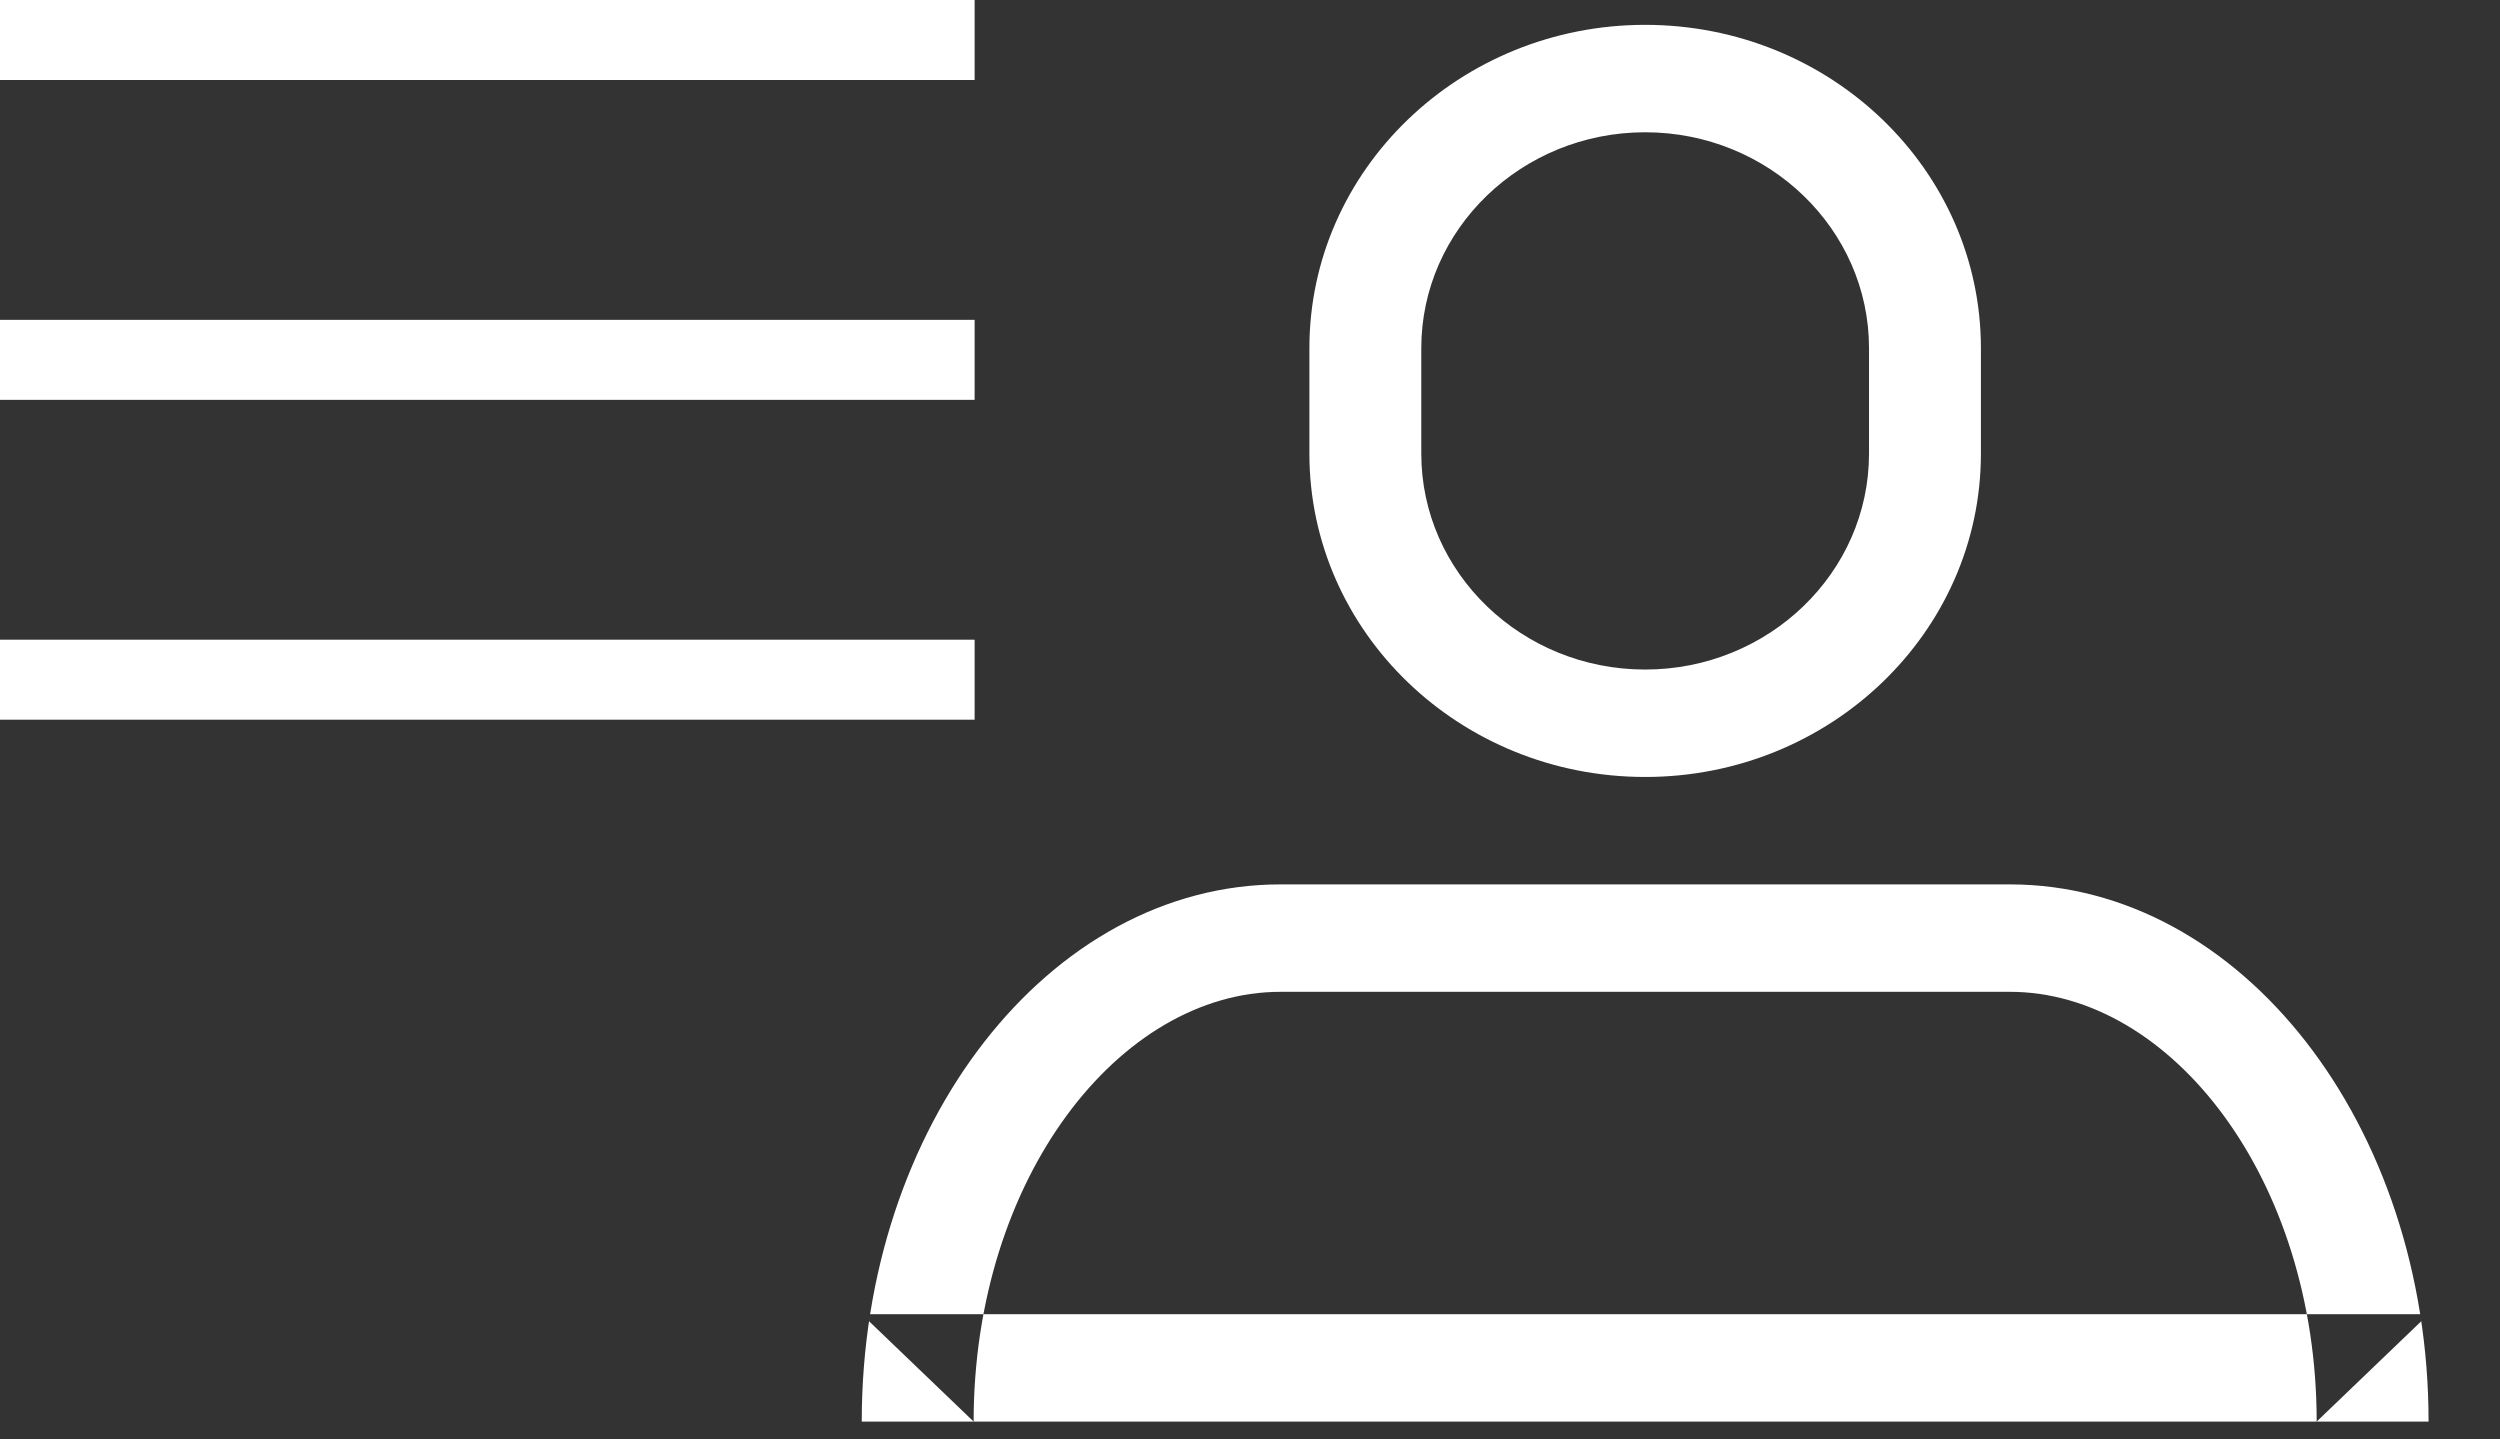 <?xml version="1.0" encoding="UTF-8" standalone="no"?>
<svg width="33px" height="19px" viewBox="0 0 33 19" version="1.1" xmlns="http://www.w3.org/2000/svg" xmlns:xlink="http://www.w3.org/1999/xlink">
    <rect x="0" y="0" width="33" height="19" fill="#333333" stroke="none"/>
    <!-- Generator: Sketch 39.1 (31720) - http://www.bohemiancoding.com/sketch -->
    <title>AM Assign Icon</title>
    <desc>Created with Sketch.</desc>
    <defs></defs>
    <g id="Symbols" stroke="none" stroke-width="1" fill="none" fill-rule="evenodd">
        <g id="AM-Assign-Icon" fill="#FFFFFF">
            <g>
                <g id="User-Icon" transform="translate(11.375, 0)">
                    <path d="M7.386,4.596 L7.386,4.596 L7.386,5.988 C7.386,7.561 8.712,8.838 10.341,8.838 C11.969,8.838 13.296,7.561 13.296,5.988 L13.296,4.596 C13.296,3.023 11.97,1.746 10.341,1.746 C8.713,1.746 7.386,3.023 7.386,4.596 L7.386,4.596 Z M5.909,4.596 C5.909,2.239 7.898,0.328 10.341,0.328 C12.789,0.328 14.773,2.242 14.773,4.596 L14.773,5.988 C14.773,8.345 12.784,10.256 10.341,10.256 C7.893,10.256 5.909,8.342 5.909,5.988 L5.909,4.596 L5.909,4.596 Z" id="Shape"></path>
                    <path d="M20.586,17.44 L19.205,18.765 C19.205,15.558 17.283,13.092 15.155,13.092 L5.528,13.092 C3.399,13.092 1.477,15.558 1.477,18.765 L0.096,17.44 C0.101,17.409 0.106,17.378 0.111,17.347 L20.571,17.347 C20.576,17.378 20.581,17.409 20.586,17.44 L20.586,17.44 Z M20.682,18.765 L20.682,18.765 L0,18.765 C0,14.849 2.475,11.674 5.528,11.674 L15.155,11.674 C18.207,11.674 20.682,14.849 20.682,18.765 L20.682,18.765 Z" id="Shape"></path>
                </g>
                <g id="Workout-Plan">
                    <g>
                        <rect id="-" x="0" y="4.222" width="12.865" height="1.056"></rect>
                        <rect id="--copy-2" x="0" y="0" width="12.865" height="1.056"></rect>
                        <rect id="--copy" x="0" y="8.444" width="12.865" height="1.056"></rect>
                    </g>
                </g>
            </g>
        </g>
    </g>
</svg>